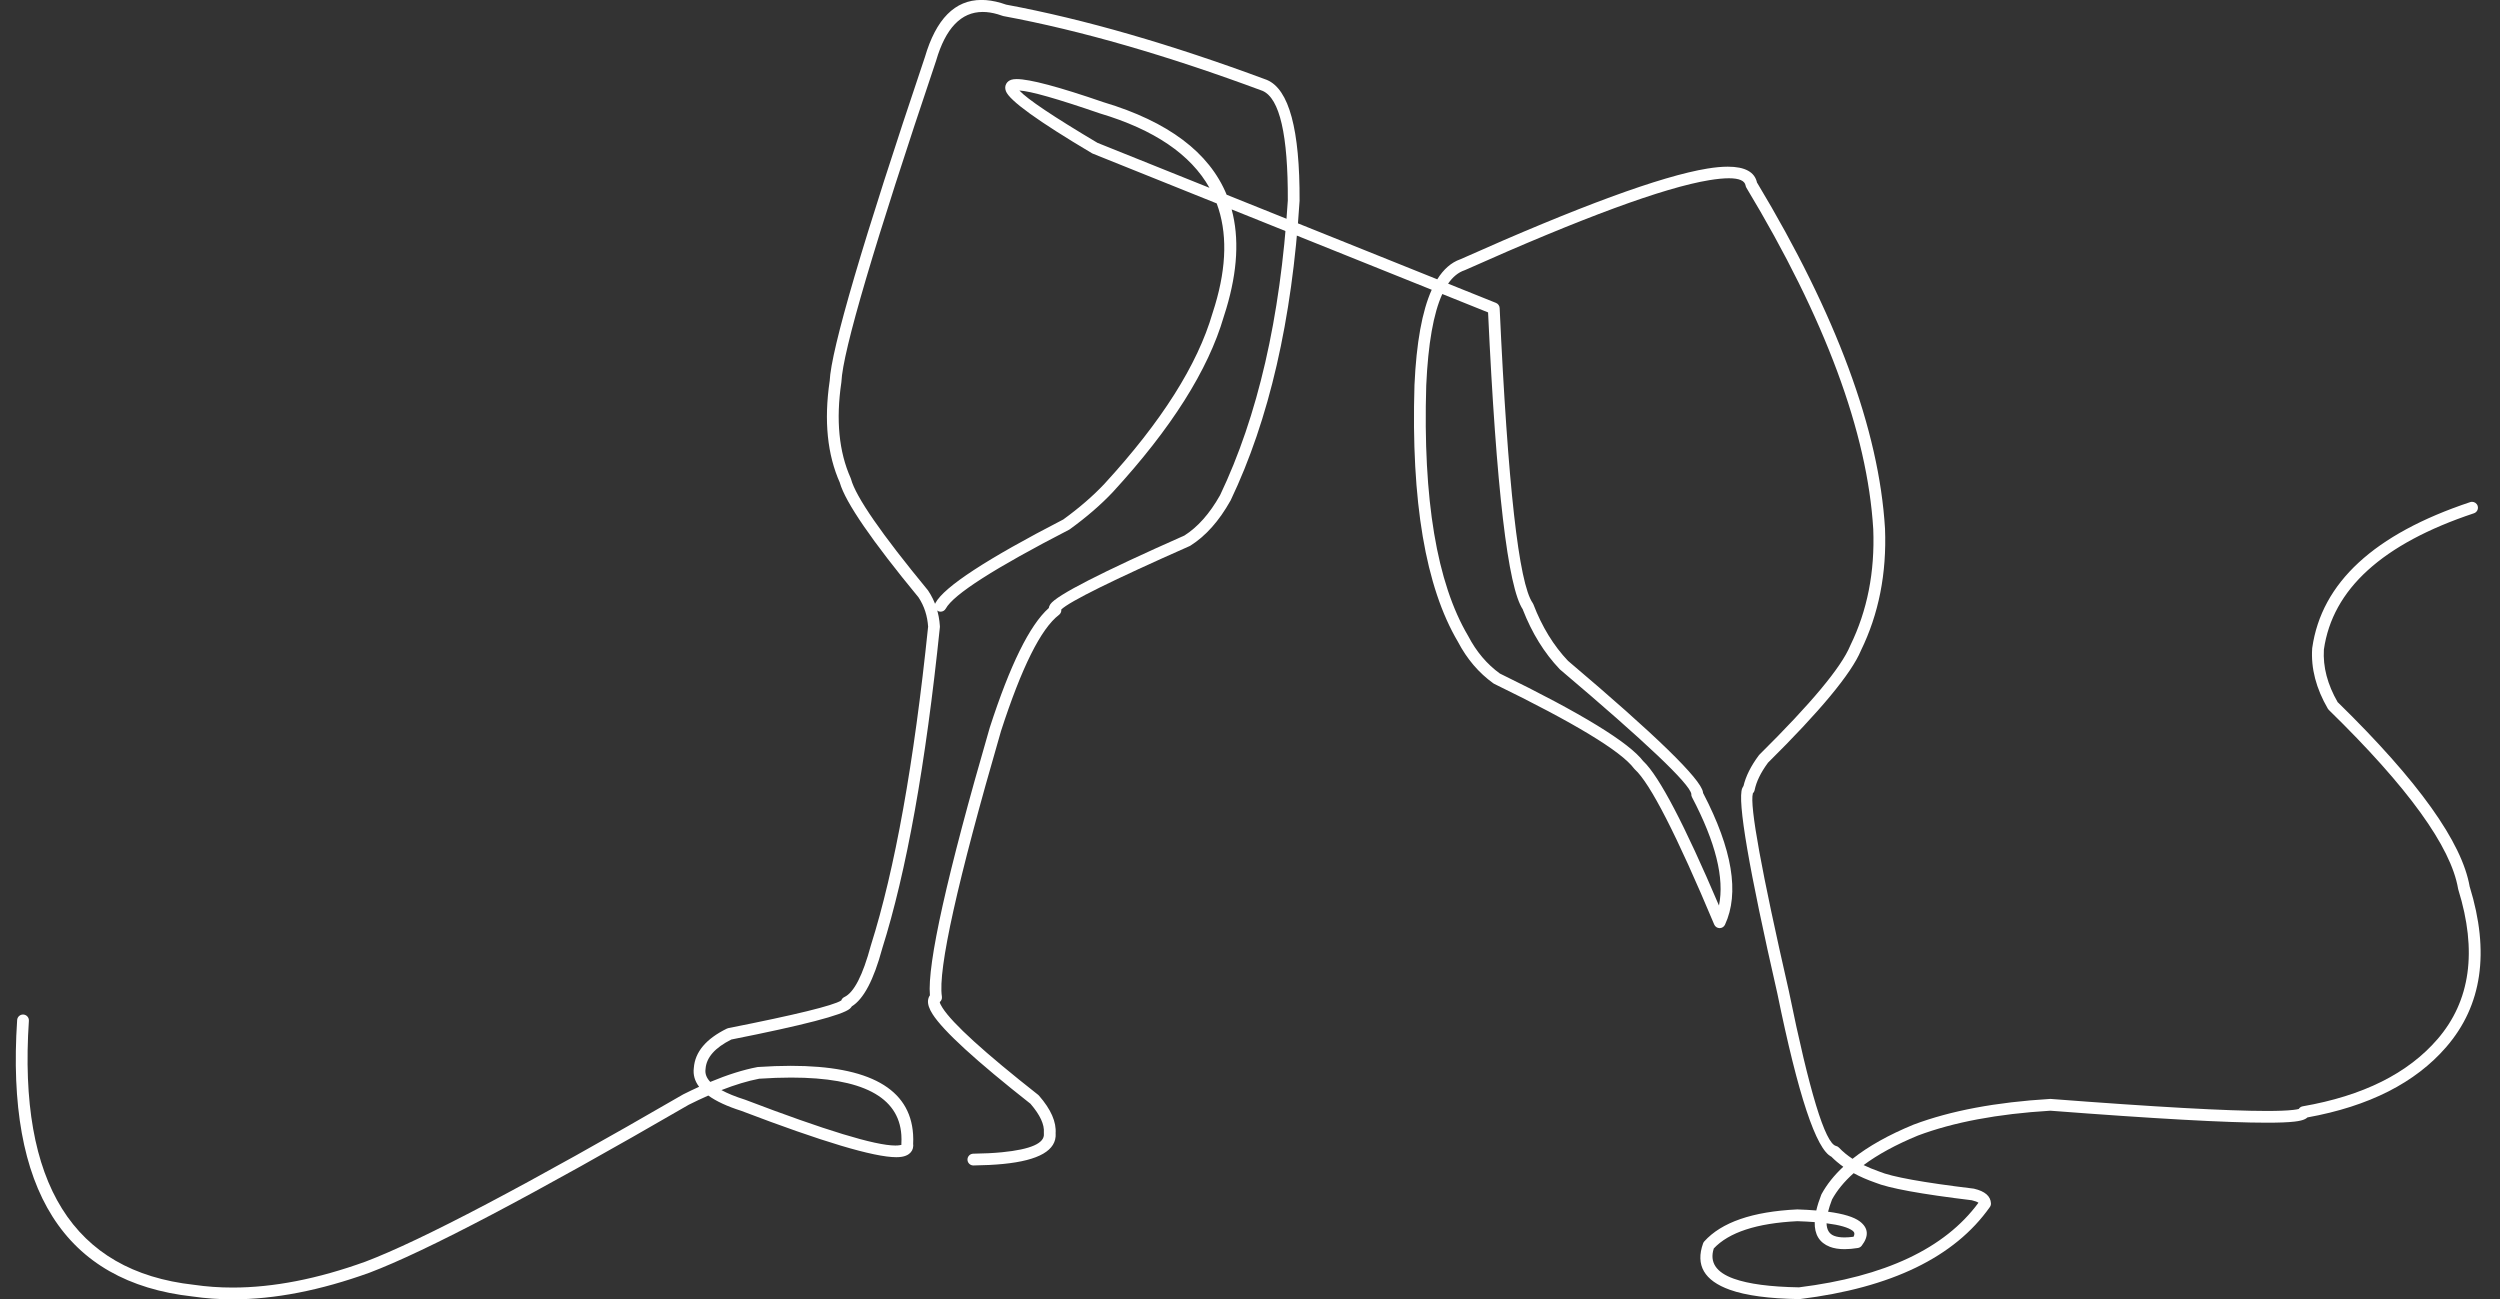 <?xml version="1.0" encoding="UTF-8" standalone="no"?><svg xmlns="http://www.w3.org/2000/svg" xmlns:xlink="http://www.w3.org/1999/xlink" fill="#ffffff" height="156.4" preserveAspectRatio="xMidYMid meet" version="1" viewBox="1124.0 713.2 300.9 156.4" width="300.9" zoomAndPan="magnify"><rect x="1124.0" y="713.2" width="300.9" height="156.4" fill="#333333" stroke="none"/><g><g id="change1_2"><path d="M1237.048,833.853L1237.045,833.855L1237.048,833.853 Z M1232.554,850.96L1232.554,850.96L1232.554,850.96Q1232.554,850.96,1232.554,850.96 Z M1219.224,842.897Q1232.02,842.897,1232.486,849.803L1232.486,849.803Q1232.52,850.315,1232.49,850.867C1232.488,850.91,1232.489,850.952,1232.495,850.994L1232.482,850.994Q1232.419,851.016,1232.313,851.034Q1232.079,851.075,1231.764,851.075Q1228.122,851.075,1213.705,845.57L1213.667,845.557Q1211.938,845.009,1210.836,844.406L1210.824,844.406Q1213.312,843.432,1215.372,843.035L1215.36,843.035Q1217.415,842.897,1219.224,842.897 Z M1242.129,713.192Q1237.333,713.192,1235.318,720.083L1235.317,720.083Q1224.11,753.369,1223.858,759.088L1223.854,759.088Q1222.814,766.227,1225.096,771.324L1225.088,771.324Q1226.12,774.868,1234.573,785.125L1234.569,785.125Q1235.586,786.675,1235.712,788.67L1235.703,788.67Q1233.159,813.247,1228.822,826.975L1228.813,827.004Q1227.36,832.395,1225.625,833.205C1225.442,833.29,1225.311,833.445,1225.252,833.625L1225.24,833.625Q1223.789,834.542,1211.661,836.944C1211.601,836.956,1211.542,836.975,1211.487,837.003Q1207.72,838.851,1207.509,841.735L1207.508,841.735Q1207.351,842.965,1208.147,844.009L1208.135,844.009Q1207.211,844.428,1206.241,844.914L1206.203,844.934Q1178.073,861.23,1167.974,865.055L1167.974,865.055Q1159.344,868.171,1152.003,868.171Q1149.61,868.171,1147.354,867.84L1147.33,867.837Q1125.535,865.412,1127.477,836.063C1127.503,835.673,1127.207,835.336,1126.817,835.31C1126.801,835.309,1126.785,835.308,1126.77,835.308C1126.4,835.308,1126.089,835.596,1126.064,835.97Q1124.033,866.67,1147.173,869.244L1147.17,869.244Q1149.518,869.587,1152.002,869.587Q1159.597,869.587,1168.465,866.384L1168.476,866.38Q1178.677,862.515,1206.878,846.18L1206.875,846.18Q1208.101,845.566,1209.246,845.063L1209.258,845.063Q1210.679,846.096,1213.239,846.907L1213.236,846.907Q1227.836,852.48,1231.881,852.48Q1232.268,852.48,1232.558,852.429Q1233.082,852.337,1233.411,852.087L1233.411,852.087Q1233.895,851.719,1233.918,851.111L1233.918,851.111Q1233.921,851.029,1233.915,850.944L1233.904,850.944Q1233.939,850.306,1233.898,849.708L1233.898,849.708Q1233.343,841.483,1219.18,841.483Q1217.326,841.483,1215.24,841.624L1215.156,841.635Q1212.613,842.117,1209.488,843.419L1209.488,843.419Q1208.802,842.688,1208.917,841.886L1208.922,841.838Q1209.071,839.796,1212.021,838.319L1212.009,838.319Q1225.003,835.743,1226.289,834.604L1226.289,834.604Q1226.433,834.476,1226.519,834.337L1226.506,834.337Q1228.649,833.035,1230.173,827.402L1230.172,827.402Q1234.563,813.503,1237.123,788.697L1237.126,788.58Q1236.973,786.168,1235.708,784.281L1235.666,784.225Q1227.28,774.048,1226.426,770.852L1226.388,770.746Q1224.264,766,1225.265,759.222L1225.272,759.15Q1225.516,753.629,1236.669,720.508L1236.677,720.48Q1238.386,714.638,1242.282,714.638Q1243.135,714.638,1244.093,714.919Q1244.38,715.002,1244.676,715.11L1244.788,715.14Q1258.716,717.725,1275.971,724.139L1275.969,724.139Q1279.055,725.496,1279.001,737.36L1278.999,737.36Q1277.656,758.535,1270.847,772.803L1270.846,772.803Q1268.979,776.122,1266.534,777.67L1266.522,777.67Q1251.515,784.318,1250.422,785.922L1250.421,785.922Q1250.258,786.162,1250.23,786.397L1250.218,786.397Q1246.788,789.461,1243.125,800.782L1243.119,800.803Q1235.423,827.326,1235.925,833.011L1235.913,833.011Q1235.731,833.271,1235.697,833.621L1235.697,833.621Q1235.633,834.304,1236.248,835.267L1236.248,835.266Q1238.188,838.304,1248.064,846.078L1248.052,846.078Q1249.757,848.067,1249.639,849.517C1249.636,849.559,1249.637,849.601,1249.641,849.643Q1249.811,851.37,1244.61,851.884Q1243.089,852.034,1241.144,852.059C1240.753,852.064,1240.44,852.385,1240.445,852.776C1240.45,853.164,1240.766,853.475,1241.153,853.475C1241.156,853.475,1241.159,853.475,1241.162,853.475Q1243.168,853.449,1244.749,853.293Q1251.225,852.654,1251.06,849.631L1251.051,849.631Q1251.219,847.557,1249.05,845.068C1249.021,845.034,1248.989,845.004,1248.954,844.976Q1239.253,837.341,1237.441,834.504L1237.441,834.504Q1237.139,834.032,1237.11,833.819L1237.097,833.819C1237.302,833.663,1237.407,833.406,1237.367,833.148Q1236.615,828.301,1244.473,801.218L1244.472,801.218Q1248.205,789.68,1251.461,787.205C1251.651,787.061,1251.755,786.831,1251.739,786.593C1251.738,786.585,1251.738,786.576,1251.737,786.568L1251.725,786.568Q1253.249,785.096,1267.185,778.925L1267.276,778.877Q1270.049,777.128,1272.104,773.453L1272.126,773.413Q1279.058,758.884,1280.415,737.408L1280.417,737.366Q1280.476,724.508,1276.494,722.823L1276.465,722.811Q1259.145,716.374,1245.128,713.763L1245.116,713.763Q1244.799,713.65,1244.49,713.559Q1243.236,713.192,1242.129,713.192 Z"/></g><g id="change1_1"><path d="M1246.705,724.096Q1248.695,724.202,1256.366,726.844L1256.394,726.853Q1266.19,729.782,1269.572,735.806L1269.572,735.806L1256.133,730.409L1256.12,730.409Q1248.142,725.668,1246.693,724.096 Z M1297.607,748.592L1303.118,750.806L1303.105,750.806Q1304.585,782.603,1307.298,786.567L1307.285,786.567Q1308.934,790.806,1311.715,793.733L1311.77,793.786Q1327.25,806.89,1327.571,808.768L1327.565,808.768C1327.556,808.897,1327.584,809.027,1327.645,809.143Q1331.916,817.275,1330.895,822.19L1330.895,822.19Q1324.668,807.576,1321.812,804.839L1321.799,804.839Q1319.237,801.436,1304.558,794.282L1304.545,794.282Q1302.186,792.578,1300.716,789.76L1300.698,789.728Q1295.046,780.165,1295.662,759.586L1295.662,759.586Q1296.0,752.08,1297.594,748.592 Z M1400.785,846.634L1400.785,846.634L1400.785,846.634Q1400.785,846.634,1400.785,846.634 Z M1343.856,860.437Q1346.205,860.737,1346.995,861.341L1346.995,861.341Q1347.337,861.603,1347.092,862.057L1347.079,862.057Q1346.487,862.136,1346.002,862.136Q1345.244,862.136,1344.747,861.942L1344.747,861.942Q1343.875,861.601,1343.843,860.437 Z M1347.114,854.408Q1348.269,855.038,1349.677,855.529L1349.674,855.529Q1352.149,856.554,1361.347,857.665L1361.333,857.665Q1361.948,857.814,1362.135,857.971L1362.121,857.971Q1356.057,866.212,1340.526,868.144L1340.526,868.144Q1335.345,868.059,1332.679,867.104Q1329.486,865.96,1330.266,863.483L1330.253,863.483Q1332.996,860.545,1340.32,860.182L1340.333,860.182Q1341.475,860.22,1342.432,860.294L1342.419,860.294Q1342.362,862.529,1344.231,863.261L1344.231,863.261Q1344.971,863.55,1346.012,863.55Q1346.743,863.55,1347.622,863.407C1347.801,863.378,1347.961,863.282,1348.071,863.139Q1349.402,861.401,1347.856,860.217L1347.856,860.217Q1346.807,859.414,1344.04,859.044L1344.026,859.044Q1344.189,858.39,1344.495,857.596L1344.489,857.596Q1345.407,855.917,1347.101,854.408 Z M1246.36,722.718Q1245.946,722.718,1245.706,722.803L1245.706,722.803Q1245.313,722.942,1245.125,723.259L1245.125,723.259Q1244.882,723.669,1245.069,724.168L1245.069,724.169Q1245.705,725.867,1255.418,731.638L1255.515,731.687L1270.456,737.688L1270.444,737.688Q1272.362,742.839,1270.239,749.941L1270.239,749.941Q1270.1,750.406,1269.947,750.872L1269.939,750.896Q1267.231,760.216,1256.932,771.432L1256.932,771.432Q1254.874,773.623,1251.945,775.747L1251.932,775.747Q1238.189,782.842,1236.589,785.775C1236.401,786.118,1236.528,786.548,1236.871,786.736C1236.979,786.794,1237.095,786.822,1237.209,786.822C1237.46,786.822,1237.703,786.689,1237.832,786.453Q1239.229,783.892,1252.672,776.959L1252.763,776.903Q1255.813,774.692,1257.97,772.395L1257.975,772.389Q1268.485,760.944,1271.292,751.315L1271.292,751.315Q1271.453,750.824,1271.596,750.347L1271.596,750.347Q1273.629,743.546,1272.241,738.41L1272.254,738.41L1296.333,748.081L1296.32,748.081Q1294.59,751.922,1294.247,759.523L1294.246,759.533Q1293.617,780.53,1299.479,790.448L1299.478,790.448Q1301.107,793.554,1303.74,795.447L1303.843,795.509Q1318.322,802.558,1320.673,805.697C1320.7,805.734,1320.73,805.767,1320.764,805.798Q1323.539,808.309,1330.323,824.475C1330.432,824.734,1330.683,824.904,1330.963,824.909C1330.968,824.909,1330.972,824.909,1330.976,824.909C1331.252,824.909,1331.502,824.75,1331.619,824.499Q1334.263,818.797,1328.997,808.672L1328.983,808.672Q1328.979,808.602,1328.967,808.53L1328.967,808.53Q1328.56,806.147,1312.748,792.758L1312.741,792.758Q1310.115,789.993,1308.559,785.937C1308.539,785.882,1308.511,785.83,1308.477,785.782Q1305.967,782.226,1304.498,750.28C1304.486,750.003,1304.312,749.759,1304.055,749.656L1298.303,747.346L1298.29,747.346Q1299.145,746.109,1300.268,745.732L1300.331,745.707Q1321.551,736.23,1329.716,734.888Q1331.128,734.656,1332.087,734.656Q1333.956,734.656,1334.101,735.538C1334.116,735.627,1334.147,735.712,1334.193,735.789Q1348.41,759.407,1349.465,776.893L1349.465,776.893Q1349.769,784.616,1346.706,790.882L1346.688,790.922Q1345.081,794.813,1335.767,804.026L1335.697,804.106Q1334.255,806.04,1333.84,807.828L1333.827,807.828Q1333.751,807.935,1333.695,808.07L1333.695,808.07Q1332.781,810.279,1337.922,832.777L1337.922,832.777Q1341.678,851.16,1344.451,852.433L1344.437,852.433Q1345.073,853.077,1345.865,853.635L1345.852,853.635Q1344.193,855.185,1343.246,856.916L1343.208,856.998Q1342.806,858.024,1342.609,858.892L1342.609,858.892Q1341.568,858.805,1340.342,858.765L1340.285,858.766Q1332.242,859.158,1329.125,862.618C1329.063,862.686,1329.015,862.766,1328.984,862.853Q1327.578,866.781,1332.202,868.437Q1335.101,869.475,1340.553,869.561L1340.651,869.555Q1357.135,867.517,1363.503,858.475C1363.594,858.346,1363.639,858.19,1363.631,858.032Q1363.566,856.736,1361.606,856.274L1361.529,856.26Q1352.444,855.164,1350.186,854.208L1350.143,854.191Q1349.157,853.847,1348.313,853.434L1348.299,853.434Q1350.886,851.506,1354.838,849.877L1354.836,849.877Q1361.283,847.457,1370.772,846.885L1370.785,846.885Q1389.594,848.328,1396.845,848.328Q1399.045,848.328,1400.181,848.195Q1401.057,848.092,1401.449,847.885L1401.449,847.885Q1401.608,847.8,1401.72,847.696L1401.706,847.696Q1412.851,845.684,1418.443,839.205L1418.442,839.205Q1424.891,831.742,1421.261,819.941L1421.255,819.941Q1419.894,811.915,1405.384,797.73L1405.37,797.73Q1403.515,794.51,1403.704,791.384L1403.702,791.384Q1405.257,780.475,1421.761,774.979C1422.132,774.855,1422.333,774.454,1422.209,774.083C1422.111,773.787,1421.834,773.599,1421.538,773.599C1421.464,773.599,1421.388,773.611,1421.314,773.635Q1403.979,779.408,1402.3,791.184L1402.294,791.237Q1402.055,794.845,1404.176,798.493C1404.208,798.548,1404.247,798.599,1404.293,798.644Q1418.57,812.579,1419.858,820.178L1419.88,820.269Q1423.331,831.382,1417.371,838.279L1417.37,838.279Q1412.033,844.464,1401.154,846.356C1400.948,846.391,1400.777,846.514,1400.674,846.68L1400.66,846.68Q1400.456,846.737,1400.016,846.788Q1398.931,846.915,1396.818,846.915Q1389.685,846.915,1370.839,845.469L1370.743,845.468Q1361.005,846.049,1354.339,848.551L1354.318,848.559Q1349.826,850.409,1346.97,852.674L1346.97,852.674Q1346.034,852.06,1345.339,851.329C1345.243,851.227,1345.118,851.157,1344.983,851.126L1344.983,851.126L1344.98,851.126Q1343.018,850.652,1339.306,832.477L1339.303,832.461Q1334.361,810.835,1334.977,808.69L1334.963,808.69C1335.076,808.589,1335.155,808.453,1335.186,808.301Q1335.496,806.772,1336.773,805.033L1336.763,805.033Q1346.234,795.664,1347.98,791.504L1347.978,791.504Q1351.201,784.911,1350.88,776.823L1350.879,776.808Q1349.806,759.027,1335.492,735.2L1335.478,735.2Q1335.076,733.262,1331.954,733.262Q1330.881,733.262,1329.486,733.491Q1321.14,734.862,1299.754,744.414L1299.745,744.414Q1298.135,744.987,1296.989,746.818L1296.989,746.818L1271.655,736.643L1271.643,736.643Q1268.496,729.002,1256.829,725.505L1256.827,725.505Q1248.735,722.718,1246.36,722.718 Z"/></g></g></svg>